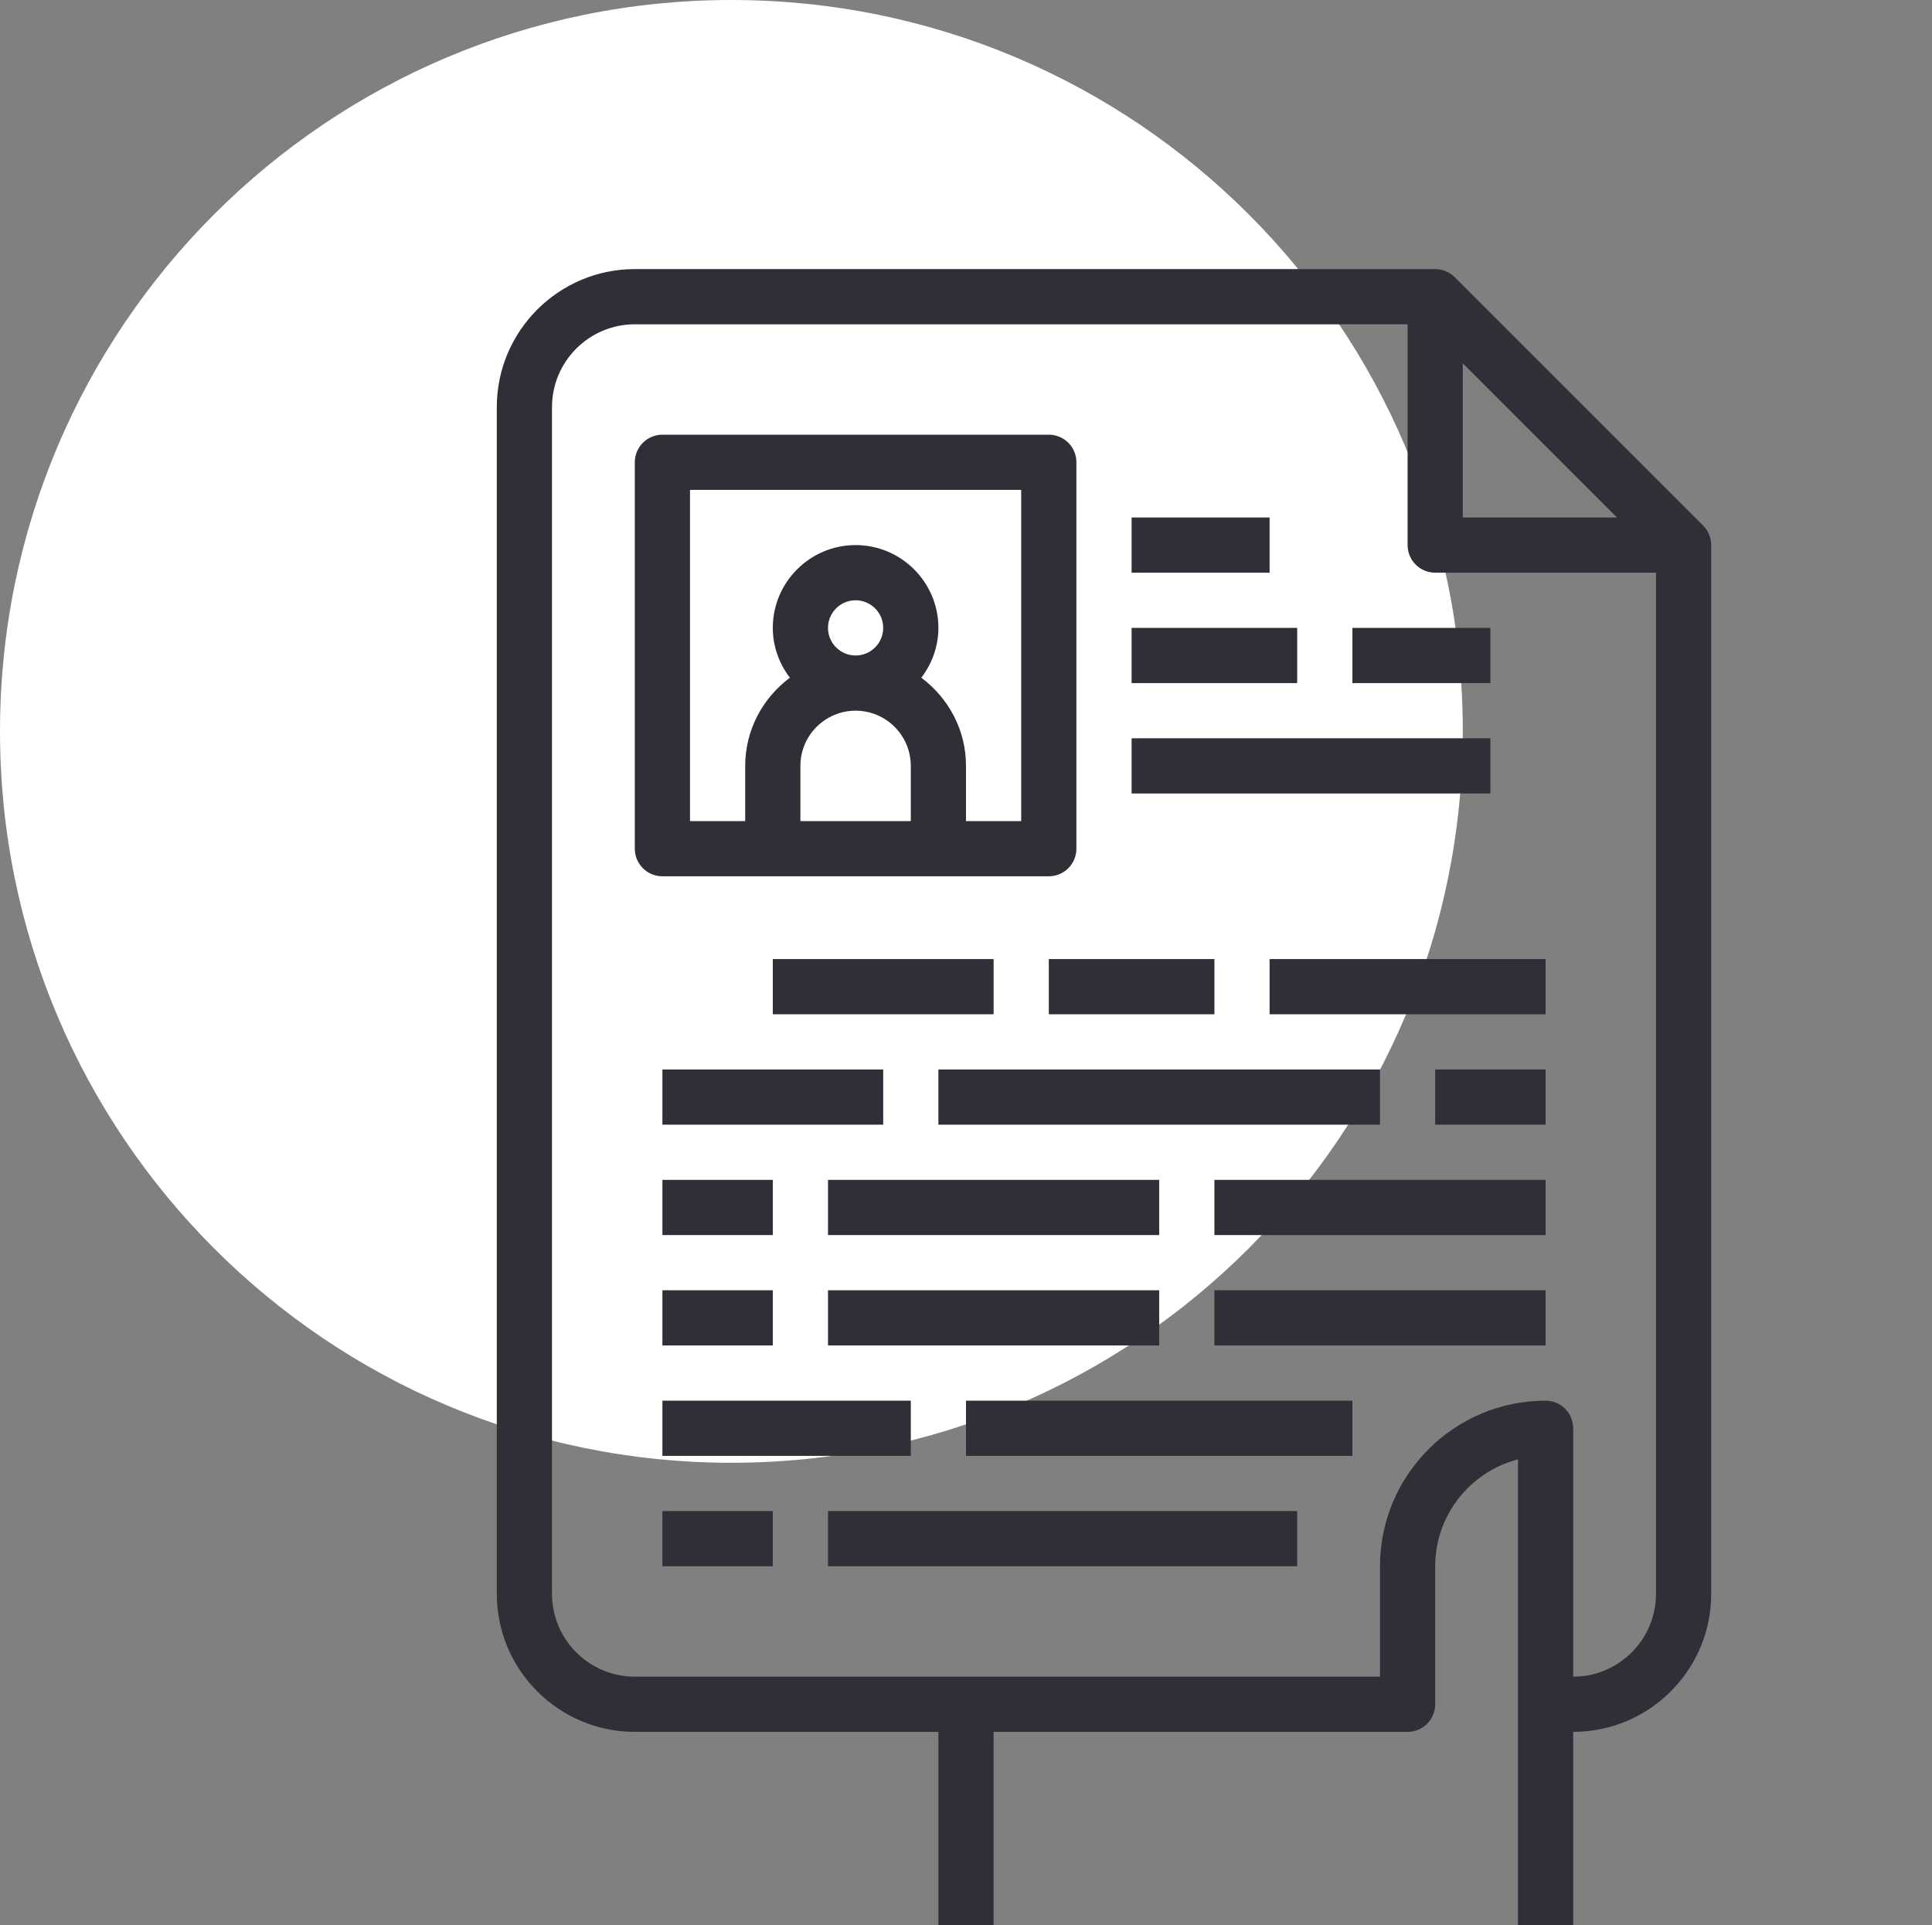 <?xml version="1.0" encoding="UTF-8"?> <svg xmlns="http://www.w3.org/2000/svg" width="560" height="558" viewBox="0 0 560 558" fill="none"><rect x="0" y="0" width="560" height="558" fill="#808080" stroke="none"/> <path d="M212 424C329.084 424 424 329.084 424 212C424 94.916 329.084 0 212 0C94.916 0 0 94.916 0 212C0 329.084 94.916 424 212 424Z" fill="white"></path> <path d="M493.648 152.336L421.664 80.352C420.216 78.896 418.216 78 416 78H184C161.944 78 144 95.944 144 118V462C144 484.056 161.944 502 184 502H272V558H288V502H408C412.416 502 416 498.424 416 494V454C416 439.12 426.216 426.568 440 423.016V494V558H456V502C478.056 502 496 484.056 496 462V158C496 155.784 495.104 153.784 493.648 152.336ZM424 105.312L468.688 150H424V105.312ZM480 462C480 475.232 469.232 486 456 486V414C456 409.576 452.416 406 448 406C421.528 406 400 427.528 400 454V486H184C170.768 486 160 475.232 160 462V118C160 104.768 170.768 94 184 94H408V158C408 162.424 411.584 166 416 166H480V462Z" fill="#302F38"></path> <path d="M304 126H192C187.584 126 184 129.576 184 134V246C184 250.424 187.584 254 192 254H224H272H304C308.416 254 312 250.424 312 246V134C312 129.576 308.416 126 304 126ZM264 238H232V222C232 213.176 239.176 206 248 206C256.824 206 264 213.176 264 222V238ZM240 182C240 177.584 243.592 174 248 174C252.408 174 256 177.584 256 182C256 186.416 252.408 190 248 190C243.592 190 240 186.416 240 182ZM296 238H280V222C280 211.512 274.864 202.28 267.048 196.44C270.112 192.408 272 187.44 272 182C272 168.768 261.232 158 248 158C234.768 158 224 168.768 224 182C224 187.44 225.888 192.408 228.952 196.44C221.136 202.28 216 211.512 216 222V238H200V142H296V238Z" fill="#302F38"></path> <path d="M368 150H328V166H368V150Z" fill="#302F38"></path> <path d="M376 182H328V198H376V182Z" fill="#302F38"></path> <path d="M432 182H392V198H432V182Z" fill="#302F38"></path> <path d="M432 214H328V230H432V214Z" fill="#302F38"></path> <path d="M288 278H224V294H288V278Z" fill="#302F38"></path> <path d="M352 278H304V294H352V278Z" fill="#302F38"></path> <path d="M448 278H368V294H448V278Z" fill="#302F38"></path> <path d="M256 310H192V326H256V310Z" fill="#302F38"></path> <path d="M400 310H272V326H400V310Z" fill="#302F38"></path> <path d="M448 310H416V326H448V310Z" fill="#302F38"></path> <path d="M224 342H192V358H224V342Z" fill="#302F38"></path> <path d="M336 342H240V358H336V342Z" fill="#302F38"></path> <path d="M448 342H352V358H448V342Z" fill="#302F38"></path> <path d="M224 374H192V390H224V374Z" fill="#302F38"></path> <path d="M336 374H240V390H336V374Z" fill="#302F38"></path> <path d="M448 374H352V390H448V374Z" fill="#302F38"></path> <path d="M264 406H192V422H264V406Z" fill="#302F38"></path> <path d="M392 406H280V422H392V406Z" fill="#302F38"></path> <path d="M224 438H192V454H224V438Z" fill="#302F38"></path> <path d="M376 438H240V454H376V438Z" fill="#302F38"></path> </svg> 